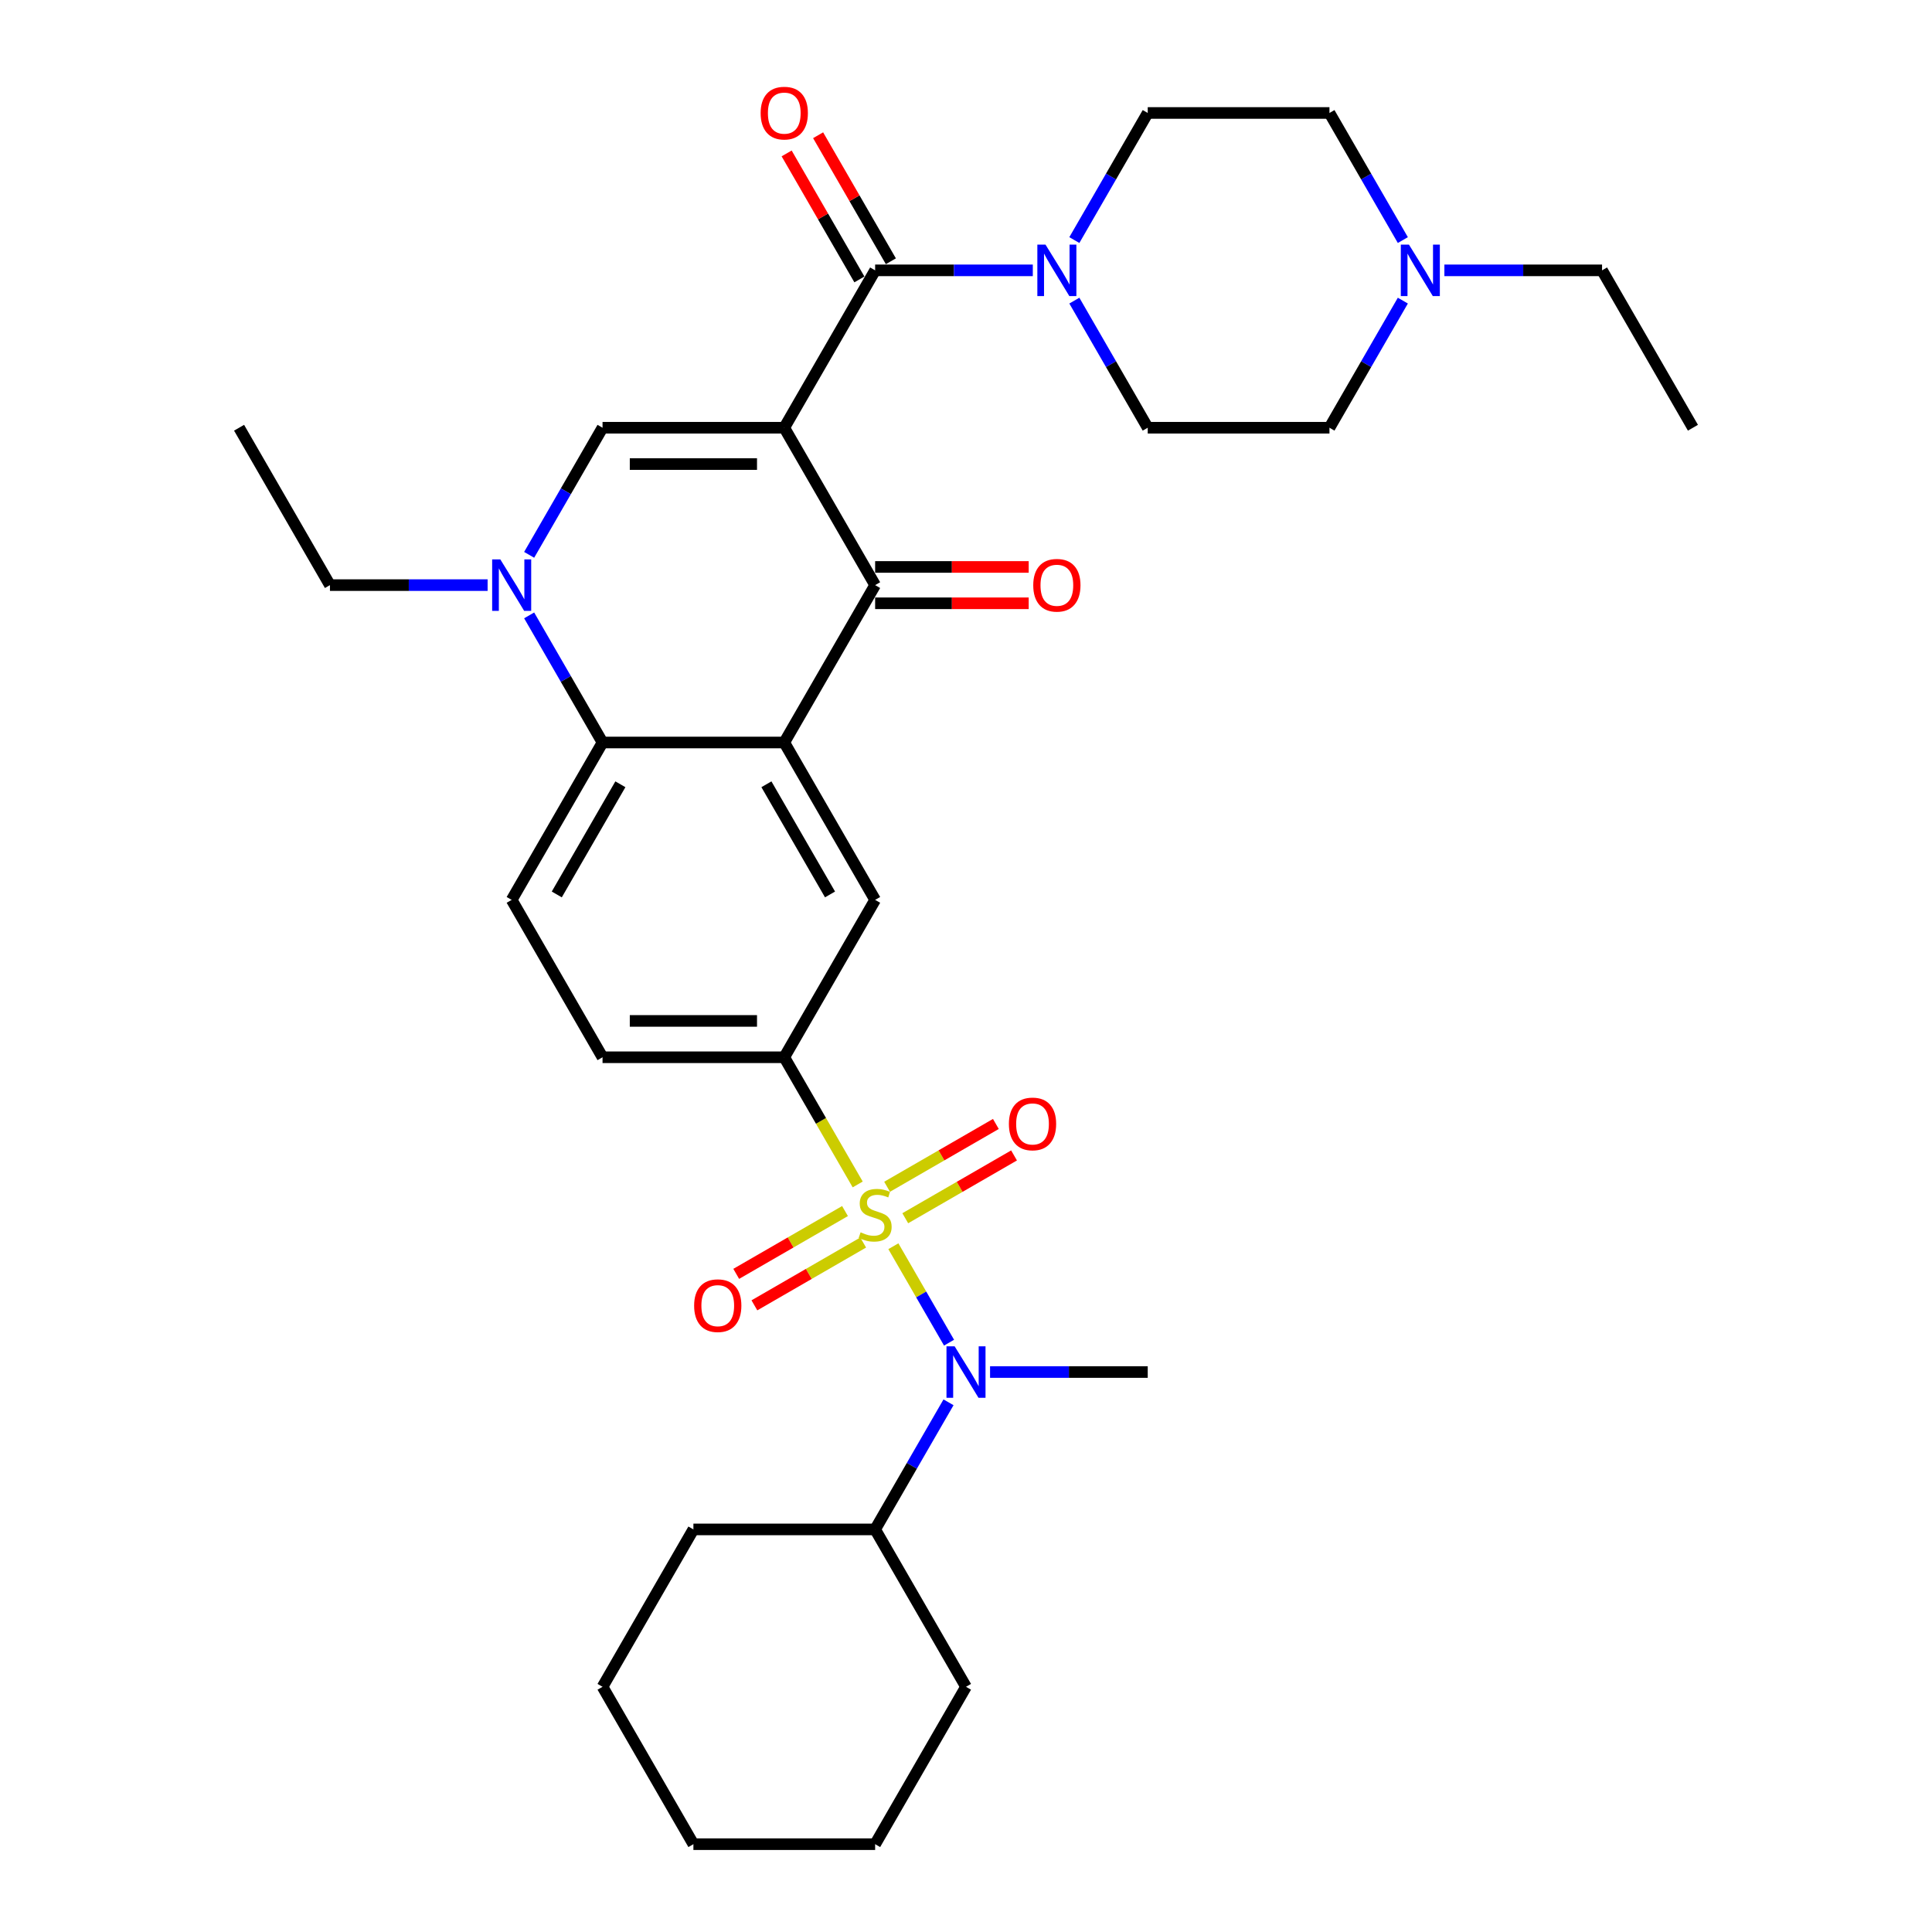 <?xml version='1.0' encoding='iso-8859-1'?>
<svg version='1.1' baseProfile='full'
              xmlns='http://www.w3.org/2000/svg'
                      xmlns:rdkit='http://www.rdkit.org/xml'
                      xmlns:xlink='http://www.w3.org/1999/xlink'
                  xml:space='preserve'
width='1000px' height='1000px' viewBox='0 0 1000 1000'>
<!-- END OF HEADER -->
<rect style='opacity:1.0;fill:#FFFFFF;stroke:none' width='1000' height='1000' x='0' y='0'> </rect>
<path class='bond-2' d='M 405.936,221.393 L 452.968,302.854' style='fill:none;fill-rule:evenodd;stroke:#000000;stroke-width:6px;stroke-linecap:butt;stroke-linejoin:miter;stroke-opacity:1' />
<path class='bond-3' d='M 405.936,221.393 L 311.873,221.393' style='fill:none;fill-rule:evenodd;stroke:#000000;stroke-width:6px;stroke-linecap:butt;stroke-linejoin:miter;stroke-opacity:1' />
<path class='bond-3' d='M 391.827,240.206 L 325.982,240.206' style='fill:none;fill-rule:evenodd;stroke:#000000;stroke-width:6px;stroke-linecap:butt;stroke-linejoin:miter;stroke-opacity:1' />
<path class='bond-4' d='M 405.936,221.393 L 452.968,139.931' style='fill:none;fill-rule:evenodd;stroke:#000000;stroke-width:6px;stroke-linecap:butt;stroke-linejoin:miter;stroke-opacity:1' />
<path class='bond-0' d='M 443.942,613.067 L 424.939,580.152' style='fill:none;fill-rule:evenodd;stroke:#CCCC00;stroke-width:6px;stroke-linecap:butt;stroke-linejoin:miter;stroke-opacity:1' />
<path class='bond-0' d='M 424.939,580.152 L 405.936,547.238' style='fill:none;fill-rule:evenodd;stroke:#000000;stroke-width:6px;stroke-linecap:butt;stroke-linejoin:miter;stroke-opacity:1' />
<path class='bond-8' d='M 462.407,645.048 L 476.816,670.005' style='fill:none;fill-rule:evenodd;stroke:#CCCC00;stroke-width:6px;stroke-linecap:butt;stroke-linejoin:miter;stroke-opacity:1' />
<path class='bond-8' d='M 476.816,670.005 L 491.225,694.962' style='fill:none;fill-rule:evenodd;stroke:#0000FF;stroke-width:6px;stroke-linecap:butt;stroke-linejoin:miter;stroke-opacity:1' />
<path class='bond-11' d='M 437.373,626.843 L 409.221,643.096' style='fill:none;fill-rule:evenodd;stroke:#CCCC00;stroke-width:6px;stroke-linecap:butt;stroke-linejoin:miter;stroke-opacity:1' />
<path class='bond-11' d='M 409.221,643.096 L 381.069,659.349' style='fill:none;fill-rule:evenodd;stroke:#FF0000;stroke-width:6px;stroke-linecap:butt;stroke-linejoin:miter;stroke-opacity:1' />
<path class='bond-11' d='M 446.779,643.135 L 418.627,659.388' style='fill:none;fill-rule:evenodd;stroke:#CCCC00;stroke-width:6px;stroke-linecap:butt;stroke-linejoin:miter;stroke-opacity:1' />
<path class='bond-11' d='M 418.627,659.388 L 390.475,675.642' style='fill:none;fill-rule:evenodd;stroke:#FF0000;stroke-width:6px;stroke-linecap:butt;stroke-linejoin:miter;stroke-opacity:1' />
<path class='bond-12' d='M 468.564,630.557 L 496.716,614.304' style='fill:none;fill-rule:evenodd;stroke:#CCCC00;stroke-width:6px;stroke-linecap:butt;stroke-linejoin:miter;stroke-opacity:1' />
<path class='bond-12' d='M 496.716,614.304 L 524.867,598.05' style='fill:none;fill-rule:evenodd;stroke:#FF0000;stroke-width:6px;stroke-linecap:butt;stroke-linejoin:miter;stroke-opacity:1' />
<path class='bond-12' d='M 459.158,614.265 L 487.309,598.012' style='fill:none;fill-rule:evenodd;stroke:#CCCC00;stroke-width:6px;stroke-linecap:butt;stroke-linejoin:miter;stroke-opacity:1' />
<path class='bond-12' d='M 487.309,598.012 L 515.461,581.758' style='fill:none;fill-rule:evenodd;stroke:#FF0000;stroke-width:6px;stroke-linecap:butt;stroke-linejoin:miter;stroke-opacity:1' />
<path class='bond-1' d='M 405.936,384.316 L 452.968,302.854' style='fill:none;fill-rule:evenodd;stroke:#000000;stroke-width:6px;stroke-linecap:butt;stroke-linejoin:miter;stroke-opacity:1' />
<path class='bond-10' d='M 405.936,384.316 L 452.968,465.777' style='fill:none;fill-rule:evenodd;stroke:#000000;stroke-width:6px;stroke-linecap:butt;stroke-linejoin:miter;stroke-opacity:1' />
<path class='bond-10' d='M 396.699,405.941 L 429.621,462.964' style='fill:none;fill-rule:evenodd;stroke:#000000;stroke-width:6px;stroke-linecap:butt;stroke-linejoin:miter;stroke-opacity:1' />
<path class='bond-33' d='M 405.936,384.316 L 311.873,384.316' style='fill:none;fill-rule:evenodd;stroke:#000000;stroke-width:6px;stroke-linecap:butt;stroke-linejoin:miter;stroke-opacity:1' />
<path class='bond-15' d='M 452.968,312.261 L 492.71,312.261' style='fill:none;fill-rule:evenodd;stroke:#000000;stroke-width:6px;stroke-linecap:butt;stroke-linejoin:miter;stroke-opacity:1' />
<path class='bond-15' d='M 492.71,312.261 L 532.452,312.261' style='fill:none;fill-rule:evenodd;stroke:#FF0000;stroke-width:6px;stroke-linecap:butt;stroke-linejoin:miter;stroke-opacity:1' />
<path class='bond-15' d='M 452.968,293.448 L 492.71,293.448' style='fill:none;fill-rule:evenodd;stroke:#000000;stroke-width:6px;stroke-linecap:butt;stroke-linejoin:miter;stroke-opacity:1' />
<path class='bond-15' d='M 492.71,293.448 L 532.452,293.448' style='fill:none;fill-rule:evenodd;stroke:#FF0000;stroke-width:6px;stroke-linecap:butt;stroke-linejoin:miter;stroke-opacity:1' />
<path class='bond-5' d='M 311.873,221.393 L 292.881,254.288' style='fill:none;fill-rule:evenodd;stroke:#000000;stroke-width:6px;stroke-linecap:butt;stroke-linejoin:miter;stroke-opacity:1' />
<path class='bond-5' d='M 292.881,254.288 L 273.889,287.183' style='fill:none;fill-rule:evenodd;stroke:#0000FF;stroke-width:6px;stroke-linecap:butt;stroke-linejoin:miter;stroke-opacity:1' />
<path class='bond-9' d='M 452.968,139.931 L 493.773,139.931' style='fill:none;fill-rule:evenodd;stroke:#000000;stroke-width:6px;stroke-linecap:butt;stroke-linejoin:miter;stroke-opacity:1' />
<path class='bond-9' d='M 493.773,139.931 L 534.578,139.931' style='fill:none;fill-rule:evenodd;stroke:#0000FF;stroke-width:6px;stroke-linecap:butt;stroke-linejoin:miter;stroke-opacity:1' />
<path class='bond-16' d='M 461.114,135.228 L 442.285,102.615' style='fill:none;fill-rule:evenodd;stroke:#000000;stroke-width:6px;stroke-linecap:butt;stroke-linejoin:miter;stroke-opacity:1' />
<path class='bond-16' d='M 442.285,102.615 L 423.456,70.002' style='fill:none;fill-rule:evenodd;stroke:#FF0000;stroke-width:6px;stroke-linecap:butt;stroke-linejoin:miter;stroke-opacity:1' />
<path class='bond-16' d='M 444.822,144.635 L 425.993,112.022' style='fill:none;fill-rule:evenodd;stroke:#000000;stroke-width:6px;stroke-linecap:butt;stroke-linejoin:miter;stroke-opacity:1' />
<path class='bond-16' d='M 425.993,112.022 L 407.164,79.409' style='fill:none;fill-rule:evenodd;stroke:#FF0000;stroke-width:6px;stroke-linecap:butt;stroke-linejoin:miter;stroke-opacity:1' />
<path class='bond-6' d='M 273.889,318.525 L 292.881,351.42' style='fill:none;fill-rule:evenodd;stroke:#0000FF;stroke-width:6px;stroke-linecap:butt;stroke-linejoin:miter;stroke-opacity:1' />
<path class='bond-6' d='M 292.881,351.42 L 311.873,384.316' style='fill:none;fill-rule:evenodd;stroke:#000000;stroke-width:6px;stroke-linecap:butt;stroke-linejoin:miter;stroke-opacity:1' />
<path class='bond-23' d='M 252.387,302.854 L 211.582,302.854' style='fill:none;fill-rule:evenodd;stroke:#0000FF;stroke-width:6px;stroke-linecap:butt;stroke-linejoin:miter;stroke-opacity:1' />
<path class='bond-23' d='M 211.582,302.854 L 170.778,302.854' style='fill:none;fill-rule:evenodd;stroke:#000000;stroke-width:6px;stroke-linecap:butt;stroke-linejoin:miter;stroke-opacity:1' />
<path class='bond-13' d='M 311.873,384.316 L 264.841,465.777' style='fill:none;fill-rule:evenodd;stroke:#000000;stroke-width:6px;stroke-linecap:butt;stroke-linejoin:miter;stroke-opacity:1' />
<path class='bond-13' d='M 321.11,405.941 L 288.188,462.964' style='fill:none;fill-rule:evenodd;stroke:#000000;stroke-width:6px;stroke-linecap:butt;stroke-linejoin:miter;stroke-opacity:1' />
<path class='bond-7' d='M 405.936,547.238 L 452.968,465.777' style='fill:none;fill-rule:evenodd;stroke:#000000;stroke-width:6px;stroke-linecap:butt;stroke-linejoin:miter;stroke-opacity:1' />
<path class='bond-35' d='M 405.936,547.238 L 311.873,547.238' style='fill:none;fill-rule:evenodd;stroke:#000000;stroke-width:6px;stroke-linecap:butt;stroke-linejoin:miter;stroke-opacity:1' />
<path class='bond-35' d='M 391.827,528.426 L 325.982,528.426' style='fill:none;fill-rule:evenodd;stroke:#000000;stroke-width:6px;stroke-linecap:butt;stroke-linejoin:miter;stroke-opacity:1' />
<path class='bond-20' d='M 490.952,725.832 L 471.96,758.727' style='fill:none;fill-rule:evenodd;stroke:#0000FF;stroke-width:6px;stroke-linecap:butt;stroke-linejoin:miter;stroke-opacity:1' />
<path class='bond-20' d='M 471.96,758.727 L 452.968,791.623' style='fill:none;fill-rule:evenodd;stroke:#000000;stroke-width:6px;stroke-linecap:butt;stroke-linejoin:miter;stroke-opacity:1' />
<path class='bond-24' d='M 512.454,710.161 L 553.259,710.161' style='fill:none;fill-rule:evenodd;stroke:#0000FF;stroke-width:6px;stroke-linecap:butt;stroke-linejoin:miter;stroke-opacity:1' />
<path class='bond-24' d='M 553.259,710.161 L 594.064,710.161' style='fill:none;fill-rule:evenodd;stroke:#000000;stroke-width:6px;stroke-linecap:butt;stroke-linejoin:miter;stroke-opacity:1' />
<path class='bond-18' d='M 556.079,124.261 L 575.071,91.365' style='fill:none;fill-rule:evenodd;stroke:#0000FF;stroke-width:6px;stroke-linecap:butt;stroke-linejoin:miter;stroke-opacity:1' />
<path class='bond-18' d='M 575.071,91.365 L 594.064,58.47' style='fill:none;fill-rule:evenodd;stroke:#000000;stroke-width:6px;stroke-linecap:butt;stroke-linejoin:miter;stroke-opacity:1' />
<path class='bond-19' d='M 556.079,155.602 L 575.071,188.498' style='fill:none;fill-rule:evenodd;stroke:#0000FF;stroke-width:6px;stroke-linecap:butt;stroke-linejoin:miter;stroke-opacity:1' />
<path class='bond-19' d='M 575.071,188.498 L 594.064,221.393' style='fill:none;fill-rule:evenodd;stroke:#000000;stroke-width:6px;stroke-linecap:butt;stroke-linejoin:miter;stroke-opacity:1' />
<path class='bond-17' d='M 264.841,465.777 L 311.873,547.238' style='fill:none;fill-rule:evenodd;stroke:#000000;stroke-width:6px;stroke-linecap:butt;stroke-linejoin:miter;stroke-opacity:1' />
<path class='bond-14' d='M 726.111,155.602 L 707.119,188.498' style='fill:none;fill-rule:evenodd;stroke:#0000FF;stroke-width:6px;stroke-linecap:butt;stroke-linejoin:miter;stroke-opacity:1' />
<path class='bond-14' d='M 707.119,188.498 L 688.127,221.393' style='fill:none;fill-rule:evenodd;stroke:#000000;stroke-width:6px;stroke-linecap:butt;stroke-linejoin:miter;stroke-opacity:1' />
<path class='bond-25' d='M 747.613,139.931 L 788.418,139.931' style='fill:none;fill-rule:evenodd;stroke:#0000FF;stroke-width:6px;stroke-linecap:butt;stroke-linejoin:miter;stroke-opacity:1' />
<path class='bond-25' d='M 788.418,139.931 L 829.222,139.931' style='fill:none;fill-rule:evenodd;stroke:#000000;stroke-width:6px;stroke-linecap:butt;stroke-linejoin:miter;stroke-opacity:1' />
<path class='bond-34' d='M 726.111,124.261 L 707.119,91.365' style='fill:none;fill-rule:evenodd;stroke:#0000FF;stroke-width:6px;stroke-linecap:butt;stroke-linejoin:miter;stroke-opacity:1' />
<path class='bond-34' d='M 707.119,91.365 L 688.127,58.47' style='fill:none;fill-rule:evenodd;stroke:#000000;stroke-width:6px;stroke-linecap:butt;stroke-linejoin:miter;stroke-opacity:1' />
<path class='bond-21' d='M 594.064,58.47 L 688.127,58.47' style='fill:none;fill-rule:evenodd;stroke:#000000;stroke-width:6px;stroke-linecap:butt;stroke-linejoin:miter;stroke-opacity:1' />
<path class='bond-22' d='M 594.064,221.393 L 688.127,221.393' style='fill:none;fill-rule:evenodd;stroke:#000000;stroke-width:6px;stroke-linecap:butt;stroke-linejoin:miter;stroke-opacity:1' />
<path class='bond-26' d='M 452.968,791.623 L 358.905,791.623' style='fill:none;fill-rule:evenodd;stroke:#000000;stroke-width:6px;stroke-linecap:butt;stroke-linejoin:miter;stroke-opacity:1' />
<path class='bond-27' d='M 452.968,791.623 L 500,873.084' style='fill:none;fill-rule:evenodd;stroke:#000000;stroke-width:6px;stroke-linecap:butt;stroke-linejoin:miter;stroke-opacity:1' />
<path class='bond-28' d='M 170.778,302.854 L 123.746,221.393' style='fill:none;fill-rule:evenodd;stroke:#000000;stroke-width:6px;stroke-linecap:butt;stroke-linejoin:miter;stroke-opacity:1' />
<path class='bond-29' d='M 829.222,139.931 L 876.254,221.393' style='fill:none;fill-rule:evenodd;stroke:#000000;stroke-width:6px;stroke-linecap:butt;stroke-linejoin:miter;stroke-opacity:1' />
<path class='bond-30' d='M 358.905,791.623 L 311.873,873.084' style='fill:none;fill-rule:evenodd;stroke:#000000;stroke-width:6px;stroke-linecap:butt;stroke-linejoin:miter;stroke-opacity:1' />
<path class='bond-31' d='M 500,873.084 L 452.968,954.545' style='fill:none;fill-rule:evenodd;stroke:#000000;stroke-width:6px;stroke-linecap:butt;stroke-linejoin:miter;stroke-opacity:1' />
<path class='bond-36' d='M 311.873,873.084 L 358.905,954.545' style='fill:none;fill-rule:evenodd;stroke:#000000;stroke-width:6px;stroke-linecap:butt;stroke-linejoin:miter;stroke-opacity:1' />
<path class='bond-32' d='M 452.968,954.545 L 358.905,954.545' style='fill:none;fill-rule:evenodd;stroke:#000000;stroke-width:6px;stroke-linecap:butt;stroke-linejoin:miter;stroke-opacity:1' />
<path  class='atom-1' d='M 445.443 637.843
Q 445.744 637.956, 446.986 638.482
Q 448.227 639.009, 449.582 639.348
Q 450.974 639.649, 452.329 639.649
Q 454.85 639.649, 456.317 638.445
Q 457.784 637.203, 457.784 635.059
Q 457.784 633.591, 457.032 632.688
Q 456.317 631.785, 455.188 631.296
Q 454.059 630.807, 452.178 630.243
Q 449.808 629.528, 448.378 628.85
Q 446.986 628.173, 445.97 626.743
Q 444.992 625.314, 444.992 622.906
Q 444.992 619.557, 447.249 617.487
Q 449.544 615.418, 454.059 615.418
Q 457.145 615.418, 460.644 616.885
L 459.778 619.783
Q 456.58 618.466, 454.172 618.466
Q 451.576 618.466, 450.146 619.557
Q 448.717 620.61, 448.754 622.454
Q 448.754 623.884, 449.469 624.749
Q 450.222 625.615, 451.275 626.104
Q 452.366 626.593, 454.172 627.157
Q 456.58 627.91, 458.01 628.662
Q 459.44 629.415, 460.456 630.957
Q 461.509 632.462, 461.509 635.059
Q 461.509 638.746, 459.026 640.74
Q 456.58 642.697, 452.479 642.697
Q 450.109 642.697, 448.303 642.17
Q 446.534 641.681, 444.427 640.815
L 445.443 637.843
' fill='#CCCC00'/>
<path  class='atom-6' d='M 258.953 289.535
L 267.682 303.644
Q 268.547 305.037, 269.939 307.557
Q 271.332 310.078, 271.407 310.229
L 271.407 289.535
L 274.944 289.535
L 274.944 316.174
L 271.294 316.174
L 261.925 300.747
Q 260.834 298.941, 259.668 296.872
Q 258.539 294.802, 258.2 294.163
L 258.2 316.174
L 254.739 316.174
L 254.739 289.535
L 258.953 289.535
' fill='#0000FF'/>
<path  class='atom-9' d='M 494.112 696.842
L 502.841 710.951
Q 503.706 712.344, 505.098 714.864
Q 506.49 717.385, 506.566 717.536
L 506.566 696.842
L 510.102 696.842
L 510.102 723.481
L 506.453 723.481
L 497.084 708.054
Q 495.993 706.248, 494.827 704.179
Q 493.698 702.109, 493.359 701.47
L 493.359 723.481
L 489.898 723.481
L 489.898 696.842
L 494.112 696.842
' fill='#0000FF'/>
<path  class='atom-10' d='M 541.143 126.612
L 549.872 140.722
Q 550.738 142.114, 552.13 144.635
Q 553.522 147.156, 553.597 147.306
L 553.597 126.612
L 557.134 126.612
L 557.134 153.251
L 553.485 153.251
L 544.116 137.824
Q 543.025 136.018, 541.858 133.949
Q 540.73 131.88, 540.391 131.24
L 540.391 153.251
L 536.929 153.251
L 536.929 126.612
L 541.143 126.612
' fill='#0000FF'/>
<path  class='atom-12' d='M 359.279 675.807
Q 359.279 669.411, 362.439 665.836
Q 365.6 662.262, 371.507 662.262
Q 377.414 662.262, 380.575 665.836
Q 383.735 669.411, 383.735 675.807
Q 383.735 682.278, 380.537 685.966
Q 377.339 689.615, 371.507 689.615
Q 365.637 689.615, 362.439 685.966
Q 359.279 682.316, 359.279 675.807
M 371.507 686.605
Q 375.57 686.605, 377.753 683.896
Q 379.973 681.15, 379.973 675.807
Q 379.973 670.577, 377.753 667.943
Q 375.57 665.272, 371.507 665.272
Q 367.443 665.272, 365.223 667.906
Q 363.041 670.539, 363.041 675.807
Q 363.041 681.187, 365.223 683.896
Q 367.443 686.605, 371.507 686.605
' fill='#FF0000'/>
<path  class='atom-13' d='M 522.201 581.743
Q 522.201 575.347, 525.362 571.773
Q 528.522 568.198, 534.43 568.198
Q 540.337 568.198, 543.497 571.773
Q 546.658 575.347, 546.658 581.743
Q 546.658 588.215, 543.46 591.902
Q 540.262 595.552, 534.43 595.552
Q 528.56 595.552, 525.362 591.902
Q 522.201 588.253, 522.201 581.743
M 534.43 592.542
Q 538.493 592.542, 540.675 589.833
Q 542.895 587.086, 542.895 581.743
Q 542.895 576.513, 540.675 573.88
Q 538.493 571.208, 534.43 571.208
Q 530.366 571.208, 528.146 573.842
Q 525.964 576.476, 525.964 581.743
Q 525.964 587.124, 528.146 589.833
Q 530.366 592.542, 534.43 592.542
' fill='#FF0000'/>
<path  class='atom-15' d='M 729.27 126.612
L 738 140.722
Q 738.865 142.114, 740.257 144.635
Q 741.649 147.156, 741.724 147.306
L 741.724 126.612
L 745.261 126.612
L 745.261 153.251
L 741.612 153.251
L 732.243 137.824
Q 731.152 136.018, 729.985 133.949
Q 728.857 131.88, 728.518 131.24
L 728.518 153.251
L 725.056 153.251
L 725.056 126.612
L 729.27 126.612
' fill='#0000FF'/>
<path  class='atom-16' d='M 534.804 302.93
Q 534.804 296.533, 537.964 292.959
Q 541.125 289.384, 547.032 289.384
Q 552.939 289.384, 556.099 292.959
Q 559.26 296.533, 559.26 302.93
Q 559.26 309.401, 556.062 313.088
Q 552.864 316.738, 547.032 316.738
Q 541.162 316.738, 537.964 313.088
Q 534.804 309.439, 534.804 302.93
M 547.032 313.728
Q 551.095 313.728, 553.278 311.019
Q 555.497 308.272, 555.497 302.93
Q 555.497 297.7, 553.278 295.066
Q 551.095 292.394, 547.032 292.394
Q 542.968 292.394, 540.748 295.028
Q 538.566 297.662, 538.566 302.93
Q 538.566 308.31, 540.748 311.019
Q 542.968 313.728, 547.032 313.728
' fill='#FF0000'/>
<path  class='atom-17' d='M 393.708 58.545
Q 393.708 52.149, 396.869 48.575
Q 400.029 45, 405.936 45
Q 411.844 45, 415.004 48.575
Q 418.165 52.149, 418.165 58.545
Q 418.165 65.017, 414.967 68.704
Q 411.768 72.354, 405.936 72.354
Q 400.067 72.354, 396.869 68.704
Q 393.708 65.055, 393.708 58.545
M 405.936 69.344
Q 410 69.344, 412.182 66.635
Q 414.402 63.888, 414.402 58.545
Q 414.402 53.315, 412.182 50.682
Q 410 48.01, 405.936 48.01
Q 401.873 48.01, 399.653 50.644
Q 397.471 53.278, 397.471 58.545
Q 397.471 63.926, 399.653 66.635
Q 401.873 69.344, 405.936 69.344
' fill='#FF0000'/>
</svg>
